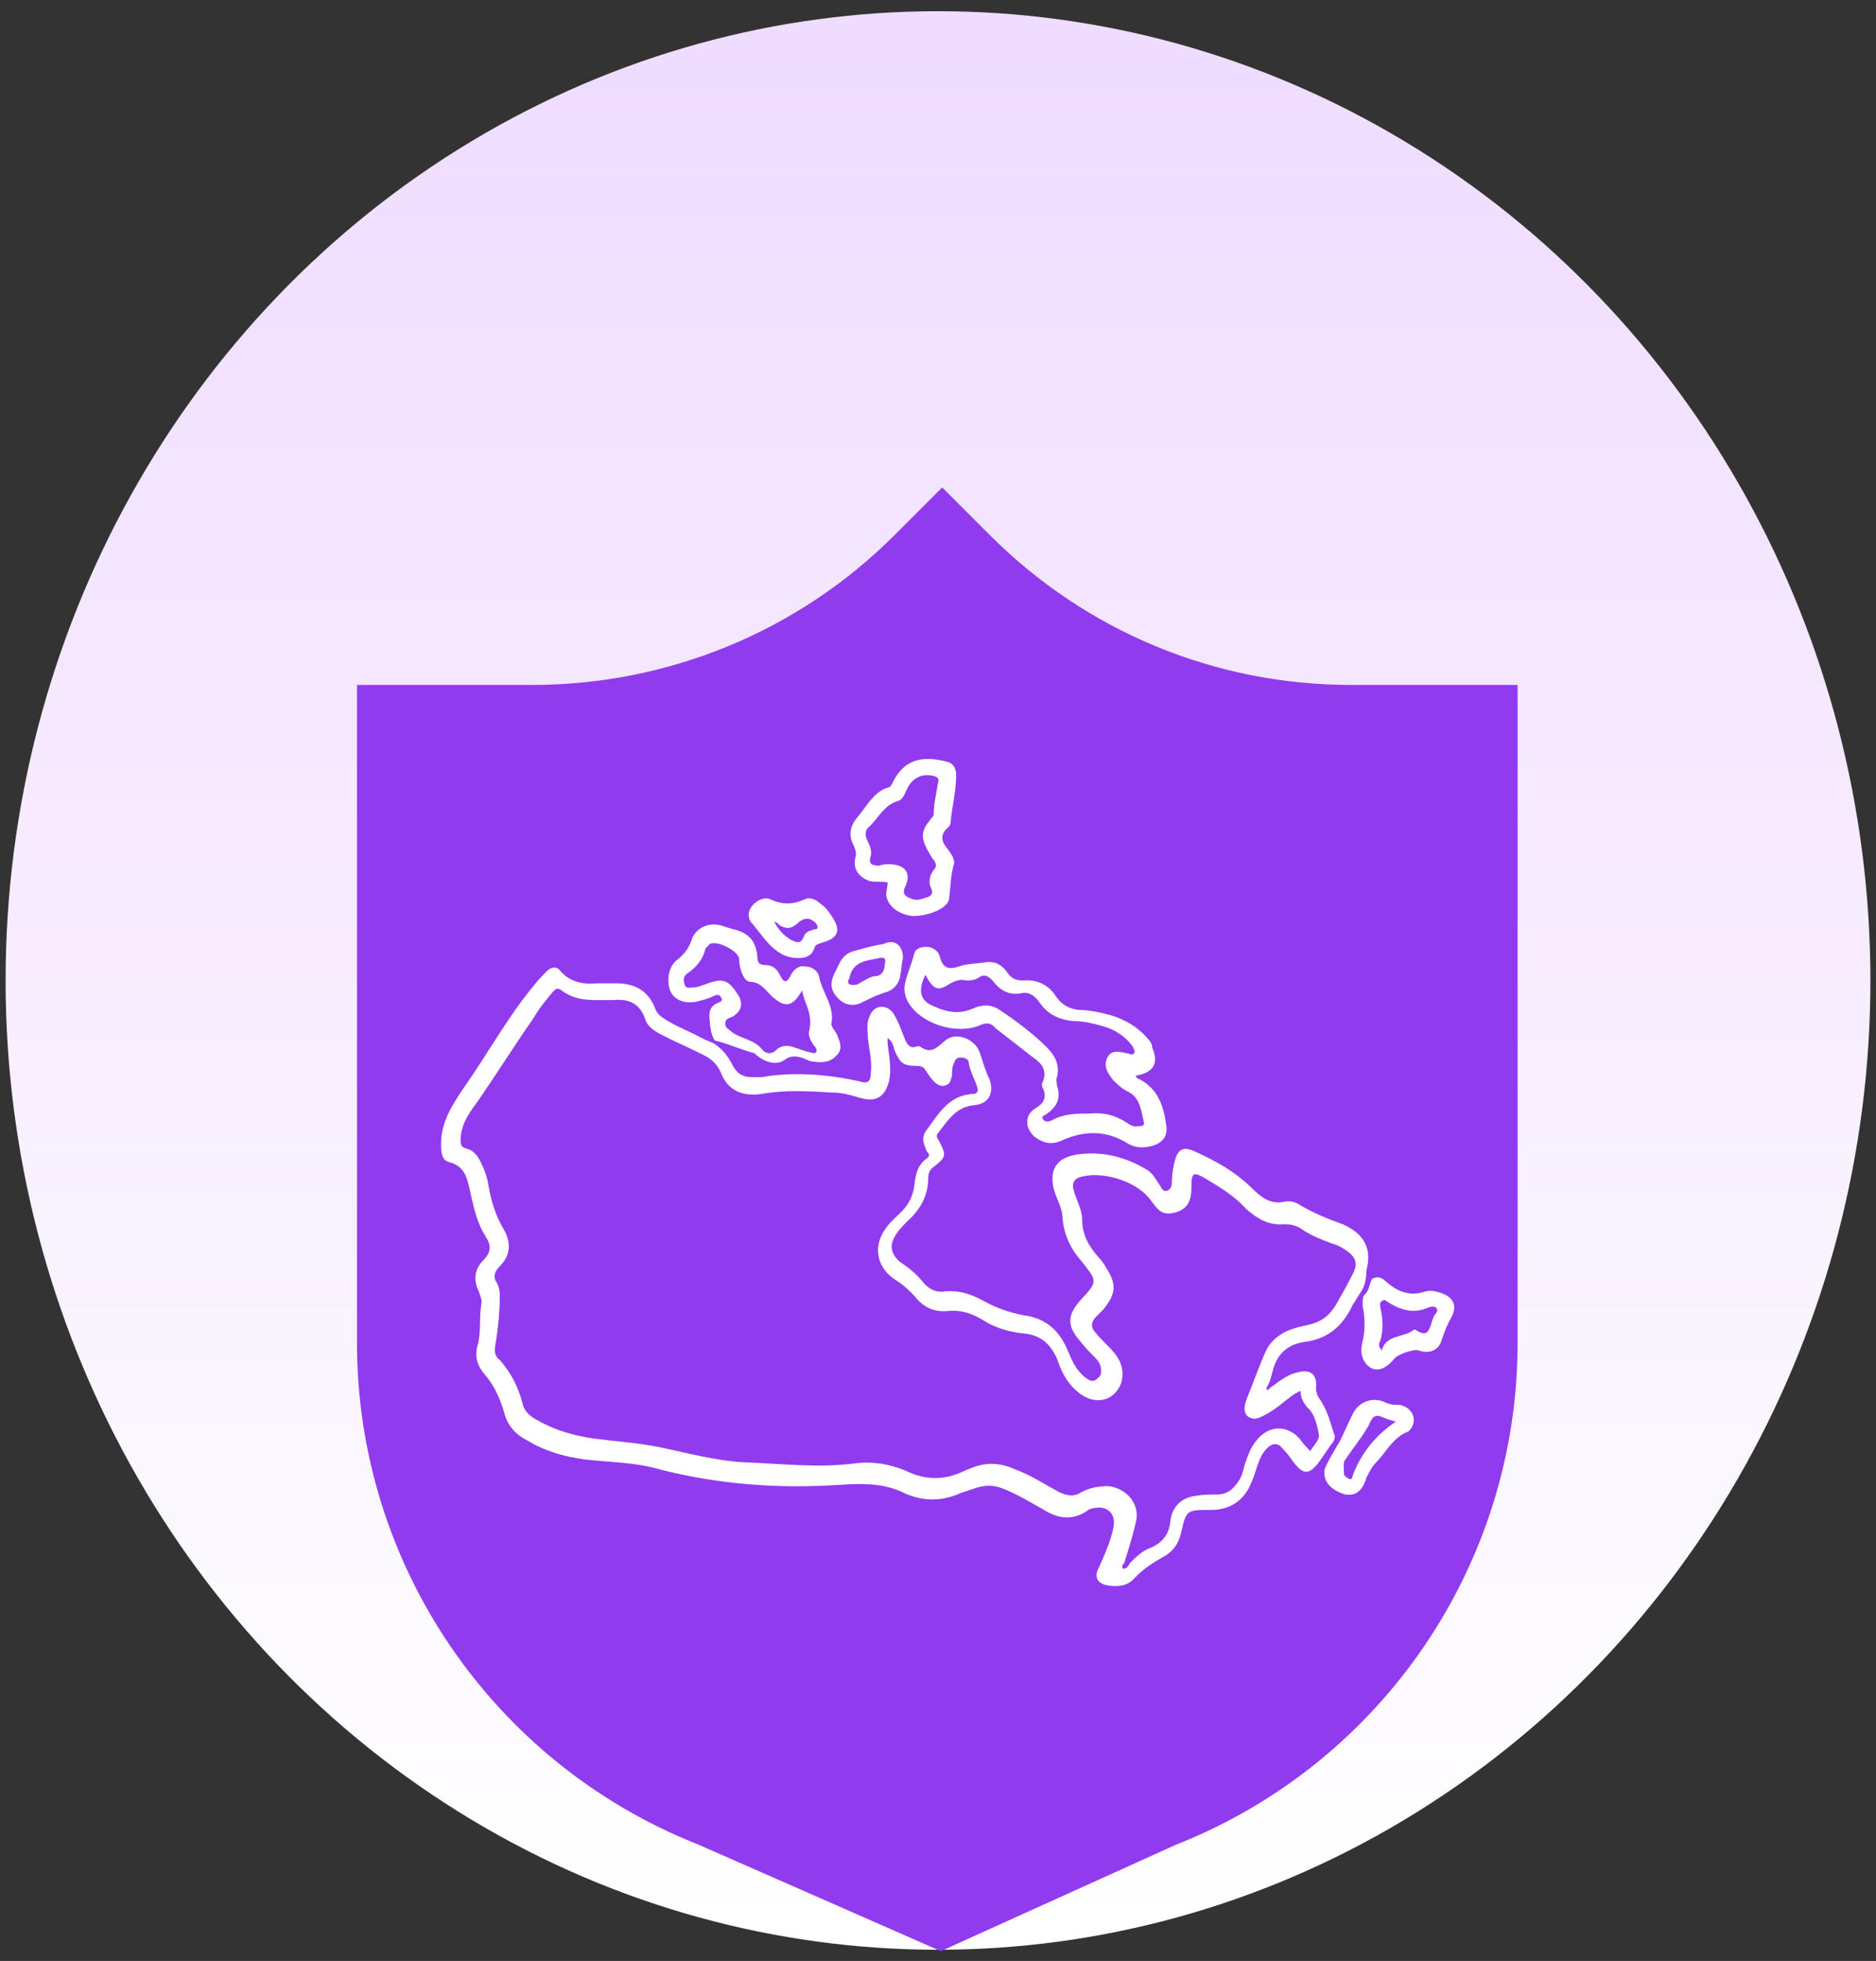 <?xml version="1.0" encoding="utf-8"?>
<!-- Generator: Adobe Illustrator 26.0.3, SVG Export Plug-In . SVG Version: 6.00 Build 0)  -->
<svg version="1.1" id="Layer_1" xmlns="http://www.w3.org/2000/svg" xmlns:xlink="http://www.w3.org/1999/xlink" x="0px" y="0px"
	 viewBox="0 0 134 140" style="enable-background:new 0 0 134 140;" xml:space="preserve">
<rect x="0" y="0" width="134" height="140" fill="#333333" stroke="none"/>
<style type="text/css">
	.st0{fill:url(#Ellipse_279_00000035518520058407595360000015130003268795504292_);}
	.st1{fill:#913BEF;}
	.st2{fill:#FFFFFF;}
</style>
<linearGradient id="Ellipse_279_00000104692679094554344490000018092430499972748215_" gradientUnits="userSpaceOnUse" x1="-1155.882" y1="101.895" x2="-1155.882" y2="102.784" gradientTransform="matrix(149.636 0 0 155.596 173028.625 -15853.625)">
	<stop  offset="0" style="stop-color:#EFDCFF"/>
	<stop  offset="1" style="stop-color:#FFFFFF"/>
</linearGradient>
<ellipse id="Ellipse_279_00000181781412920551824280000000331994232907401107_" style="fill:url(#Ellipse_279_00000104692679094554344490000018092430499972748215_);" cx="67" cy="70" rx="66.6" ry="69.2"/>
<path id="Path_12216_00000163066427380333711670000003759389874696680588_" class="st1" d="M96.5,48.9c-9.7,0-18.9-3.8-25.8-10.7
	l-3.4-3.4l-3.4,3.4C57,45.1,47.7,48.9,38,48.9H25.5v47c0,15.8,9.7,30,24.4,35.8l17.3,7.6l16.8-7.6c14.7-5.8,24.4-20,24.4-35.8v-47
	C108.4,48.9,96.5,48.9,96.5,48.9z"/>
<g>
	<path class="st2" d="M94.2,104.4c-0.7,0.9-1.1,0.9-1.8,0c-0.2-0.3-0.5-0.7-0.8-1c-0.3-0.4-0.7-0.4-1.1,0c-0.3,0.3-0.5,0.7-0.6,1
		c-0.2,0.5-0.3,1-0.5,1.4c-0.5,1.3-1.5,2-2.9,2c-0.1,0-0.2,0-0.3,0c-1.4,0-1.5,0.1-1.8,1.5c-0.2,0.9-0.6,1.5-1.4,1.9
		c-0.7,0.4-1.3,0.8-1.9,1.4c-0.5,0.6-1.1,0.7-1.9,0.6s-1.1-0.6-0.7-1.3c0.4-0.9,0.8-1.8,1-2.7c0.3-1.1-0.4-1.8-1.5-1.5
		c-0.1,0-0.3,0.1-0.4,0.2c-1.1,0.7-2.1,0.5-3.2-0.2c-0.9-0.5-1.7-1-2.7-1.4c-0.7-0.3-1.4-0.3-2.2,0c-0.3,0.1-0.6,0.2-0.9,0.3
		c-1.3,0.6-2.7,0.6-4,0c-1.4-0.7-2.9-0.7-4.5-0.6c-4.4,0.3-8.7,0-13-1.1c-1.7-0.5-3.5-0.5-5.3-0.7c-1.5-0.2-2.9-0.6-4.2-1.4
		c-0.8-0.4-1.4-1.1-1.6-2c-0.3-1-0.7-1.9-1.4-2.7c-0.5-0.6-0.7-1.2-0.5-2c0.3-1,0.1-2.1,0.3-3.1c0-0.3-0.1-0.5-0.2-0.8
		c-0.4-0.8-0.3-1.6,0.3-2.2s0.6-1.1,0.2-1.7c-0.7-1.1-0.9-2.3-1.2-3.6c-0.2-0.8-0.4-1.4-1.3-1.7c-0.6-0.1-0.7-0.6-0.7-1.3
		c0-1.6,0.8-2.8,1.6-4c1.7-2.4,3.1-5,5-7.3c0.3-0.4,0.7-0.8,1-1.1c0.3-0.3,0.7-0.3,0.9,0c0.7,0.8,1.6,1,2.7,0.9c0.4,0,0.9,0,1.3,0
		c1.3,0,2.3,0.5,2.8,1.8c0.1,0.3,0.3,0.5,0.6,0.7c0.9,0.6,1.6,0.8,2.9,1.5c0.5,0.2,0.7,0.3,0.7,0.3c0.6,0.4,1,0.9,1.3,1.5
		s0.7,0.9,1.4,0.9c0.2,0,0.5,0,0.7,0c2.3-0.4,4.7-0.2,7,0.3c0.6,0.2,0.8,0,0.8-0.6c0.1-0.8-0.1-1.6-0.2-2.4c0-0.4-0.1-0.9,0-1.3
		s0.3-0.9,0.8-1s0.9,0.2,1.1,0.6c0.3,0.5,0.5,1.1,0.7,1.6s0.4,0.8,0.9,0.6c0.1,0,0.1,0,0.2,0c0.8,0.6,1.2,0.1,1.8-0.4
		c0.8-0.7,2.2-0.1,2.5,0.9c0.2,0.6,0.4,1.3,0.7,1.9c0.3,1-0.1,1.7-1.1,1.8c-1.3,0.1-1.9,1.1-2.6,2c-0.2,0.2,0,0.4,0.1,0.6
		c0.5,1,0.5,1.1-0.4,1.8c-0.3,0.2-0.4,0.5-0.4,0.8c0,1.3-0.6,2.3-1.5,3.1c-0.3,0.3-0.7,0.7-0.9,1.1c-0.4,0.7-0.2,1.3,0.4,1.8
		c0.6,0.4,1.1,0.8,1.6,1.4c0.4,0.5,0.9,0.8,1.6,0.7c1-0.1,1.9,0.2,2.8,0.7s1.8,0.8,2.8,1c1.6,0.2,2.6,1.1,3.2,2.6
		c0.3,0.7,0.6,1.4,1.3,1.9c0.3,0.2,0.5,0.3,0.8,0c0.3-0.2,0.3-0.5,0.2-0.9c-0.1-0.3-0.3-0.5-0.5-0.7c-0.3-0.3-0.6-0.6-0.9-1
		c-1-1.1-1-1.9,0-3c1.2-1.3,1.2-1.3,0.1-2.7c-0.8-0.9-1.3-1.9-1.4-3.1c0-0.6-0.3-1.2-0.5-1.7c-0.6-1.7,0-2.7,1.7-2.9
		c1.7-0.2,3.3,0.2,4.8,1.1c0.5,0.3,0.7,0.8,1,1.2c0.1,0.2,0.2,0.4,0.5,0.3c0.2-0.1,0.3-0.3,0.3-0.5c0-0.6,0.1-1.3,0.3-1.9
		c0.2-0.5,0.5-0.7,1.1-0.5c1.6,0.7,3.1,1.5,4.4,2.8c0.6,0.6,1.3,1.1,2.2,0.9c0.4-0.1,0.8,0,1.1,0.2c1,0.6,2,1,3.1,1.4
		c1.6,0.7,2.1,1.8,1.7,3.3c0,1-0.3,1.4-0.5,1.7c-0.2,0.3-0.3,0.5-0.5,0.8c-0.7,1.5-1.8,2.4-3.4,2.6c-1.3,0.2-2,0.9-2.3,2.1
		c-0.1,0.4-0.2,0.8-0.4,1.1c0,0.1-0.1,0.1,0,0.2s0.1,0,0.2-0.1c0.6-0.4,1.1-0.9,1.9-1.1c1-0.3,1.5,0.1,1.4,1.1
		c0,0.3,0.1,0.5,0.2,0.7c0.6,0.8,0.8,1.7,1.1,2.6c0.1,0.2,0,0.5-0.2,0.7L94.2,104.4z M95.7,102.9c0.3-0.6,0.6-1.3,0.9-1.9
		c0.4-0.9,1.4-1.3,2.3-0.9c0.4,0.2,0.7,0.2,1.1,0.2c0.9,0.2,1.3,1.1,0.7,1.8l-0.1,0.1c-1.1,0.4-1.6,1.5-2.3,2.2
		c-0.3,0.3-0.5,0.7-0.7,1.1c-0.3,1-0.8,1.3-1.5,1.2c-0.7-0.2-1.6-0.7-1.5-1.7C94.6,104.7,95.7,102.9,95.7,102.9z M80.3,111.6
		c-0.1,0.1-0.2,0.2-0.1,0.4c0.3,0,0.4-0.2,0.5-0.4c0.4-0.4,0.9-0.9,1.5-1.1c0.9-0.4,1.3-1,1.4-1.9c0.1-1,0.8-1.7,1.8-1.8
		c0.5-0.1,1-0.1,1.5-0.1c0.8,0,1.2-0.4,1.6-1c0.2-0.3,0.3-0.7,0.4-1.1c0.2-0.6,0.4-1.2,0.8-1.7c0.9-1.2,2.3-1.2,3.2-0.1
		c0.2,0.3,0.4,0.5,0.7,0.8c0.2-0.4,0.7-0.8,0.6-1.2c-0.1-0.6-0.3-1.4-0.7-1.8c-0.4-0.4-0.6-0.8-0.6-1.3c-0.5,0.2-0.8,0.5-1.2,0.8
		c-0.5,0.4-0.9,0.7-1.5,1c-0.4,0.2-0.7,0.3-1.1,0c-0.3-0.3-0.2-0.7-0.1-1.1c0.5-1.2,0.9-2.4,1.4-3.5c0.3-0.7,0.9-1.2,1.6-1.5
		c0.5-0.2,0.9-0.3,1.4-0.4c0.9-0.2,1.5-0.6,2-1.4c0.4-0.7,0.8-1.4,1.2-2.2c0.4-0.7,0.3-1.2-0.4-1.7c-0.3-0.2-0.6-0.4-1-0.5
		c-0.8-0.3-1.6-0.6-2.3-1.1c-0.3-0.2-0.7-0.3-1.2-0.3c-1.1,0.1-1.9-0.4-2.7-1.1c-0.8-0.9-1.8-1.5-2.8-2.1s-1.1-0.5-1.1,0.6
		s-0.4,1.6-1.3,1.8c-0.9,0.2-1.2-0.4-1.6-0.9c-0.9-1.3-3.3-2.1-4.9-1.7c-0.5,0.1-0.8,0.4-0.6,1c0.2,0.7,0.6,1.4,0.6,2.1
		c0,1.1,0.5,1.9,1.2,2.7c0.2,0.2,0.4,0.5,0.5,0.7c0.8,1.2,0.7,1.9-0.2,3c-0.2,0.2-0.4,0.4-0.5,0.5c-0.4,0.4-0.4,0.8,0,1.2
		c0.4,0.5,0.9,0.9,1.3,1.4c0.5,0.6,0.7,1.3,0.5,2.1c-0.5,1.4-2,1.7-3.2,0.6c-0.7-0.6-1.1-1.4-1.4-2.3c-0.5-1.1-1.2-1.7-2.4-1.8
		c-1-0.1-2-0.4-2.8-0.9s-1.6-0.8-2.6-0.7c-1,0.1-1.8-0.3-2.4-1.1c-0.4-0.4-0.8-0.8-1.3-1.1c-1.3-0.8-1.7-2.3-0.8-3.6
		c0.3-0.5,0.8-0.9,1.2-1.3c0.5-0.5,0.8-1.1,0.9-1.8c0.1-0.8,0.2-1.5,0.9-2c0.3-0.2,0.1-0.4,0-0.5c-0.2-0.5-0.4-0.9-0.1-1.4
		c0.9-1.2,1.6-2.6,3.4-2.7c0.3,0,0.4-0.2,0.3-0.5c-0.2-0.6-0.5-1.1-0.6-1.7c0-0.3-0.3-0.4-0.6-0.4c-0.3,0-0.4,0.2-0.5,0.5
		C68,76.2,68,76.5,68,76.8c-0.1,0.3-0.1,0.6-0.5,0.7c-0.3,0.1-0.6-0.1-0.8-0.3c-0.2-0.2-0.4-0.5-0.6-0.8c-0.1-0.2-0.3-0.3-0.6-0.3
		c-1,0-1.2-0.2-1.6-1.1c-0.1-0.3-0.1-0.6-0.5-0.9c0,0.2,0,0.3,0,0.4c0.1,0.9,0.3,1.8,0.1,2.7c-0.3,1.1-0.9,1.5-2,1.2
		c-0.7-0.2-1.3-0.4-2.1-0.4c-1.7-0.1-3.3-0.2-5,0.1c-1.3,0.2-2.4-0.2-2.9-1.5c-0.3-0.7-0.8-1.1-1.5-1.4c-0.8-0.4-1.7-0.8-2.5-1.2
		c-0.6-0.3-1.2-0.6-1.4-1.2c-0.4-1.2-1.2-1.5-2.3-1.4c-0.4,0-0.8,0-1.2,0c-0.9,0-1.7-0.1-2.5-0.7c-0.3-0.2-0.4-0.1-0.6,0.1
		c-0.5,0.6-1,1.2-1.4,1.9c-1.4,2-2.7,4.1-4.1,6.1c-0.6,0.8-1.1,1.6-1.1,2.6c0,0.4,0.1,0.5,0.4,0.6c0.5,0.1,0.8,0.5,1,0.9
		c0.3,0.6,0.5,1.1,0.6,1.8c0.2,1.1,0.5,2.1,1.1,3.1c0.5,0.9,0.5,1.8-0.3,2.6c-0.4,0.4-0.5,0.8-0.2,1.2c0.1,0.2,0.2,0.5,0.2,0.8
		c0,1.2-0.1,2.3-0.3,3.5c-0.1,0.5-0.1,0.9,0.3,1.2c0.8,0.9,1.3,1.9,1.6,3c0.1,0.6,0.5,1,1.1,1.3c1.2,0.7,2.6,1.1,4,1.3
		c1.5,0.2,3.1,0.3,4.6,0.6c2,0.4,4.1,1,6.2,1.1c2.6,0.1,5.1,0.4,7.7,0.1c1.3-0.2,2.6,0,3.8,0.5c1.4,0.7,2.8,0.7,4.2,0
		c0.2-0.1,0.3-0.1,0.5-0.2c1-0.4,2-0.4,3.1,0.1c1.1,0.4,2,1,3.1,1.6c0.6,0.3,1.1,0.4,1.7,0c0.6-0.3,1.2-0.4,1.9-0.4
		c1.4,0.2,2.3,1.4,1.9,2.7C80.8,110.1,80.5,110.9,80.3,111.6z M99.7,101.5c-0.3-0.1-0.7-0.2-0.9-0.3c-0.6-0.3-0.8,0-1,0.5
		c-0.5,0.9-1.1,1.6-1.7,2.5c-0.2,0.2-0.1,0.7-0.1,1c0,0.2,0.2,0.3,0.4,0.4c0.2,0,0.2-0.1,0.2-0.2C97.2,103.8,98.2,102.5,99.7,101.5z
		"/>
	<path class="st2" d="M81.1,76.8c0.1,0.1,0.1,0.2,0.2,0.2c1.4,0.7,1.8,1.9,2,3.3c0.1,0.7-0.1,1.1-0.7,1.4c-0.7,0.3-1.5,0.3-2.1-0.1
		c-1.5-0.9-3-0.9-4.6-0.2c-0.4,0.2-0.9,0.3-1.4,0.1c-0.5-0.2-0.9-0.5-1.1-1.1c-0.1-0.6,0.1-1,0.6-1.3s0.8-0.7,0.5-1.4
		c-0.1-0.1-0.1-0.4,0-0.5c0.3-0.8-0.1-1.3-0.7-1.7c-0.9-0.7-1.8-1.4-2.7-2.1C70.8,73,70.4,73,70,73.2c-1.7,0.7-4.2-0.1-5.1-1.6
		c-0.2-0.3-0.3-0.7-0.3-1.1c0.1-0.8,0.5-1.6,0.7-2.4c0.1-0.4,0.5-0.5,0.9-0.5s0.8,0.3,0.9,0.6c0.2,0.8,0.5,1.1,1.4,0.8
		c0.5-0.2,1.3-0.2,1.9-0.3c0.7-0.1,1.2,0.2,1.6,0.8c0.3,0.4,0.6,0.5,1.1,0.5c0.9-0.1,1.8,0.3,2.3,1.1c0.4,0.6,0.9,0.9,1.6,1
		c0.8,0,1.7,0.2,2.4,0.4c1,0.3,2,0.9,2.7,1.8c0.1,0.1,0.2,0.3,0.2,0.5C82.8,75.9,82.4,76.6,81.1,76.8z M66.1,69.6
		c-0.5,1-0.4,1.7,0.3,2.1c1,0.5,2,0.8,3.1,0.3c0.7-0.3,1.3-0.3,1.9,0.1c1.2,0.8,2.4,1.7,3.4,2.7c0.6,0.6,0.9,1.3,0.7,2.1
		c-0.1,0.2,0,0.4,0,0.6c0.3,0.9,0,1.5-0.7,2c-0.1,0.1-0.5,0.2-0.3,0.4c0.1,0.2,0.4,0.2,0.6,0.1c0.9-0.5,1.8-0.5,2.7-0.5
		c1-0.1,1.8,0.1,2.6,0.6c0.3,0.2,0.6,0.4,0.9,0.3c0.2,0,0.5,0,0.4-0.3c-0.2-0.9-0.3-1.8-1.2-2.2c-0.4-0.2-0.7-0.5-1-0.8
		c-0.4-0.5-0.7-1-0.4-1.6c0.3-0.6,0.9-0.4,1.4-0.3c0.2,0,0.3,0.2,0.5,0c0.1-0.1,0-0.3-0.1-0.5c-0.5-0.7-1.3-1.2-2-1.4
		c-0.7-0.2-1.4-0.4-2.2-0.4c-1.1-0.1-1.9-0.5-2.5-1.4c-0.3-0.4-0.7-0.7-1.2-0.6c-0.9,0.2-1.6-0.2-2.1-0.9c-0.3-0.3-0.6-0.5-1-0.2
		C69.6,70,69.3,70,69,70c-0.4-0.1-0.7,0-1.1,0.2C67,70.8,66.7,70.7,66.1,69.6z"/>
	<path class="st2" d="M51.1,74.3c-0.2-0.1-0.4-0.9-0.4-1.4c-0.1-0.6,0-1.1,0.6-1.3c0.1-0.1,0.4-0.1,0.2-0.4C51.4,71,51.2,71,51,71.1
		c-0.4,0.2-0.8,0.3-1.2,0.4c-0.9,0.2-1.6-0.1-1.9-0.7c-0.3-0.7-0.2-1.8,0.5-2.3c0.5-0.4,0.8-0.8,1-1.4c0.3-0.9,1.3-1.3,2.2-1
		c0.3,0.1,0.6,0.2,1,0.3c1,0.3,1.4,0.9,1.5,1.9c0,0.4,0.1,0.6,0.6,0.6s0.8,0.3,1,0.7c0.3,0.6,0.5,0.6,0.8,0c0.2-0.4,0.6-0.7,1-0.6
		c0.5,0,0.9,0.3,1,0.7c0.2,1.1,1.1,2.1,0.9,3.3c-0.1,0.3,0.3,0.6,0.4,0.9c0.2,0.5,0.4,1,0,1.4c-0.4,0.5-1,0.6-1.6,0.5
		c-0.3,0-0.5-0.1-0.7-0.2c-0.5-0.2-1-0.3-1.5,0.1c-0.6,0.4-1.5,0.1-2.1-0.5C52.8,74.9,52,74.5,51.1,74.3L51.1,74.3z M57.3,70.7
		c-0.7,1.2-1.2,1.3-2.2,0.4c-0.4-0.4-0.8-1-1.5-1c-0.2,0-0.4-0.2-0.5-0.4c-0.2-0.4-0.3-0.8-0.3-1.2c0-0.6-1.6-1.4-2.1-1.1
		c-0.1,0.1-0.2,0.2-0.3,0.3c-0.2,0.8-0.6,1.3-1.3,1.8c-0.3,0.2-0.3,0.5-0.2,0.8s0.4,0.2,0.6,0.2c0.3,0,0.5-0.1,0.8-0.2
		c1.3-0.5,1.7-0.4,2.4,0.7c0.4,0.6,0.3,1.2-0.4,1.6c-0.2,0.1-0.5,0.1-0.5,0.5c0,0.3,0.3,0.4,0.5,0.6c0.7,0.5,1.6,0.5,2.2,1.3
		c0.2,0.2,0.6,0.3,0.9,0c0.4-0.4,0.9-0.4,1.4-0.2c0.3,0.1,0.6,0.2,0.9,0.3c0.2,0,0.5,0.2,0.6,0s-0.1-0.4-0.2-0.5
		c-0.2-0.3-0.4-0.7-0.3-1C58.1,72.3,57.4,71.6,57.3,70.7z"/>
	<path class="st2" d="M63.4,63c-0.5-0.1-0.9,0-1.3-0.1c-0.8-0.3-1.2-0.9-1-1.7c0.1-0.3,0-0.5-0.1-0.8c-0.4-0.7-0.3-1.4,0.2-2
		c0.7-0.8,1.2-1.9,2.3-2.2c0.1,0,0.2-0.2,0.3-0.4c0.9-1.8,2.4-1.8,3.9-1.4c0.4,0.1,0.6,0.5,0.6,0.9c0,1.2-0.3,2.3-0.4,3.4
		c0,0.2-0.1,0.3-0.2,0.4c-0.5,0.4-0.5,0.9-0.1,1.4c0.3,0.4,0.7,0.9,0.5,1.3c-0.2,0.8-0.2,1.5-0.3,2.3c0,0.7-1.4,1.3-2.6,1.3
		c-1-0.1-1.8-0.7-1.9-1.5C63.3,63.6,63.4,63.3,63.4,63z M63.5,61.7c1.1,0,1.6,0.6,1.2,1.5c-0.3,0.6-0.1,0.8,0.5,1
		c0.3,0.1,0.6,0,0.9-0.1c0.4-0.1,0.6-0.3,0.4-0.7s-0.1-0.9,0.2-1.3c0.2-0.2,0.2-0.4,0-0.7c-0.2-0.2-0.3-0.5-0.5-0.8
		c-0.4-0.8-0.4-1.3,0.2-2c0.1-0.2,0.3-0.3,0.3-0.5c0-0.8,0.2-1.5,0.3-2.2c0.1-0.3,0-0.4-0.3-0.5c-0.8-0.2-1.5,0.1-1.9,0.9
		c-0.2,0.4-0.3,0.8-0.7,0.9c-1,0.3-1.4,1.3-2.1,1.9c-0.2,0.2-0.2,0.5-0.1,0.8c0.2,0.4,0.4,0.8,0.3,1.2c-0.2,0.6,0.1,0.7,0.6,0.7
		C63.1,61.7,63.3,61.7,63.5,61.7z"/>
	<path class="st2" d="M98,91.3c0.4-0.2,0.7-0.1,1,0.2c0.8,0.7,1.7,1.1,2.8,0.7c0.4-0.1,0.8,0,1.1,0.1c0.9,0.3,1.2,0.9,0.8,1.7
		c-0.3,0.5-0.5,1-0.7,1.6c-0.2,0.8-0.9,1.1-1.7,0.8c-0.3-0.1-1.5,0.3-1.7,0.6c-0.6,0.7-1.1,0.9-1.6,0.7c-0.6-0.3-0.9-1-0.7-1.8
		c0.2-0.8,0.2-1.5,0.1-2.3c-0.1-0.4-0.1-0.7,0-1.1C97.8,92.2,97.8,91.7,98,91.3z M98.7,96.4c0.3-1.1,1.5-0.9,2.2-1.4
		c0.1-0.1,0.2-0.1,0.3,0c0.8,0.5,0.9-0.1,1.1-0.7c0-0.1,0.1-0.2,0.1-0.3c0.1-0.2,0.4-0.4,0.2-0.6c-0.1-0.2-0.5-0.1-0.7,0
		c-1,0.4-1.9,0.1-2.7-0.4c-0.2-0.1-0.3-0.3-0.5-0.1c-0.2,0.1-0.1,0.3-0.1,0.5c0.2,0.8,0.2,1.6,0,2.3C98.5,95.9,98.4,96.1,98.7,96.4z
		"/>
	<path class="st2" d="M57,68.4c-0.6,0-1.1-0.2-1.5-0.5c-0.7-0.5-1.2-1.3-1.8-2c-0.3-0.3-0.3-0.8,0-1.2c0.3-0.4,0.9-0.7,1.3-0.5
		c0.9,0.4,1.6,0.4,2.5,0c0.4-0.2,0.9,0.1,1.2,0.4c0.3,0.2,0.5,0.5,0.7,0.8c0.7,1,0.5,1.6-0.7,1.9c-0.2,0.1-0.4,0.1-0.5,0.3
		C58,68.3,57.5,68.4,57,68.4z M55.3,65.8c0.3,0.6,0.7,1,1.2,1.3c0.4,0.2,0.7,0.3,0.9-0.2c0.1-0.3,0.3-0.4,0.6-0.5
		c0.2-0.1,0.4,0,0.4-0.2s-0.2-0.4-0.4-0.5c-0.3-0.2-0.6-0.1-0.9,0.1c-0.5,0.5-0.9,0.6-1.5,0.2C55.6,65.9,55.5,65.9,55.3,65.8z"/>
	<path class="st2" d="M64.5,68.4c-0.1,0.3-0.1,0.8-0.2,1.3s-0.4,0.9-0.9,1.1c-0.7,0.2-1.3,0.5-1.9,0.8c-0.6,0.3-1.3,0.1-1.7-0.4
		c-0.5-0.5-0.5-1.1-0.2-1.7c0.1-0.2,0.2-0.4,0.3-0.6c0.2-0.5,0.6-0.9,1.1-1c0.7-0.2,1.4-0.4,2.1-0.5C63.9,67,64.5,67.5,64.5,68.4z
		 M63.2,68.8c0.1-0.3,0-0.5-0.4-0.4c-0.9,0.2-1.8,0.2-2.1,1.3c0,0.2-0.2,0.3-0.1,0.5c0.2,0.2,0.4,0.1,0.6,0.1
		c0.4-0.2,0.8-0.5,1.2-0.6C63,69.7,63.2,69.3,63.2,68.8z"/>
</g>
</svg>
